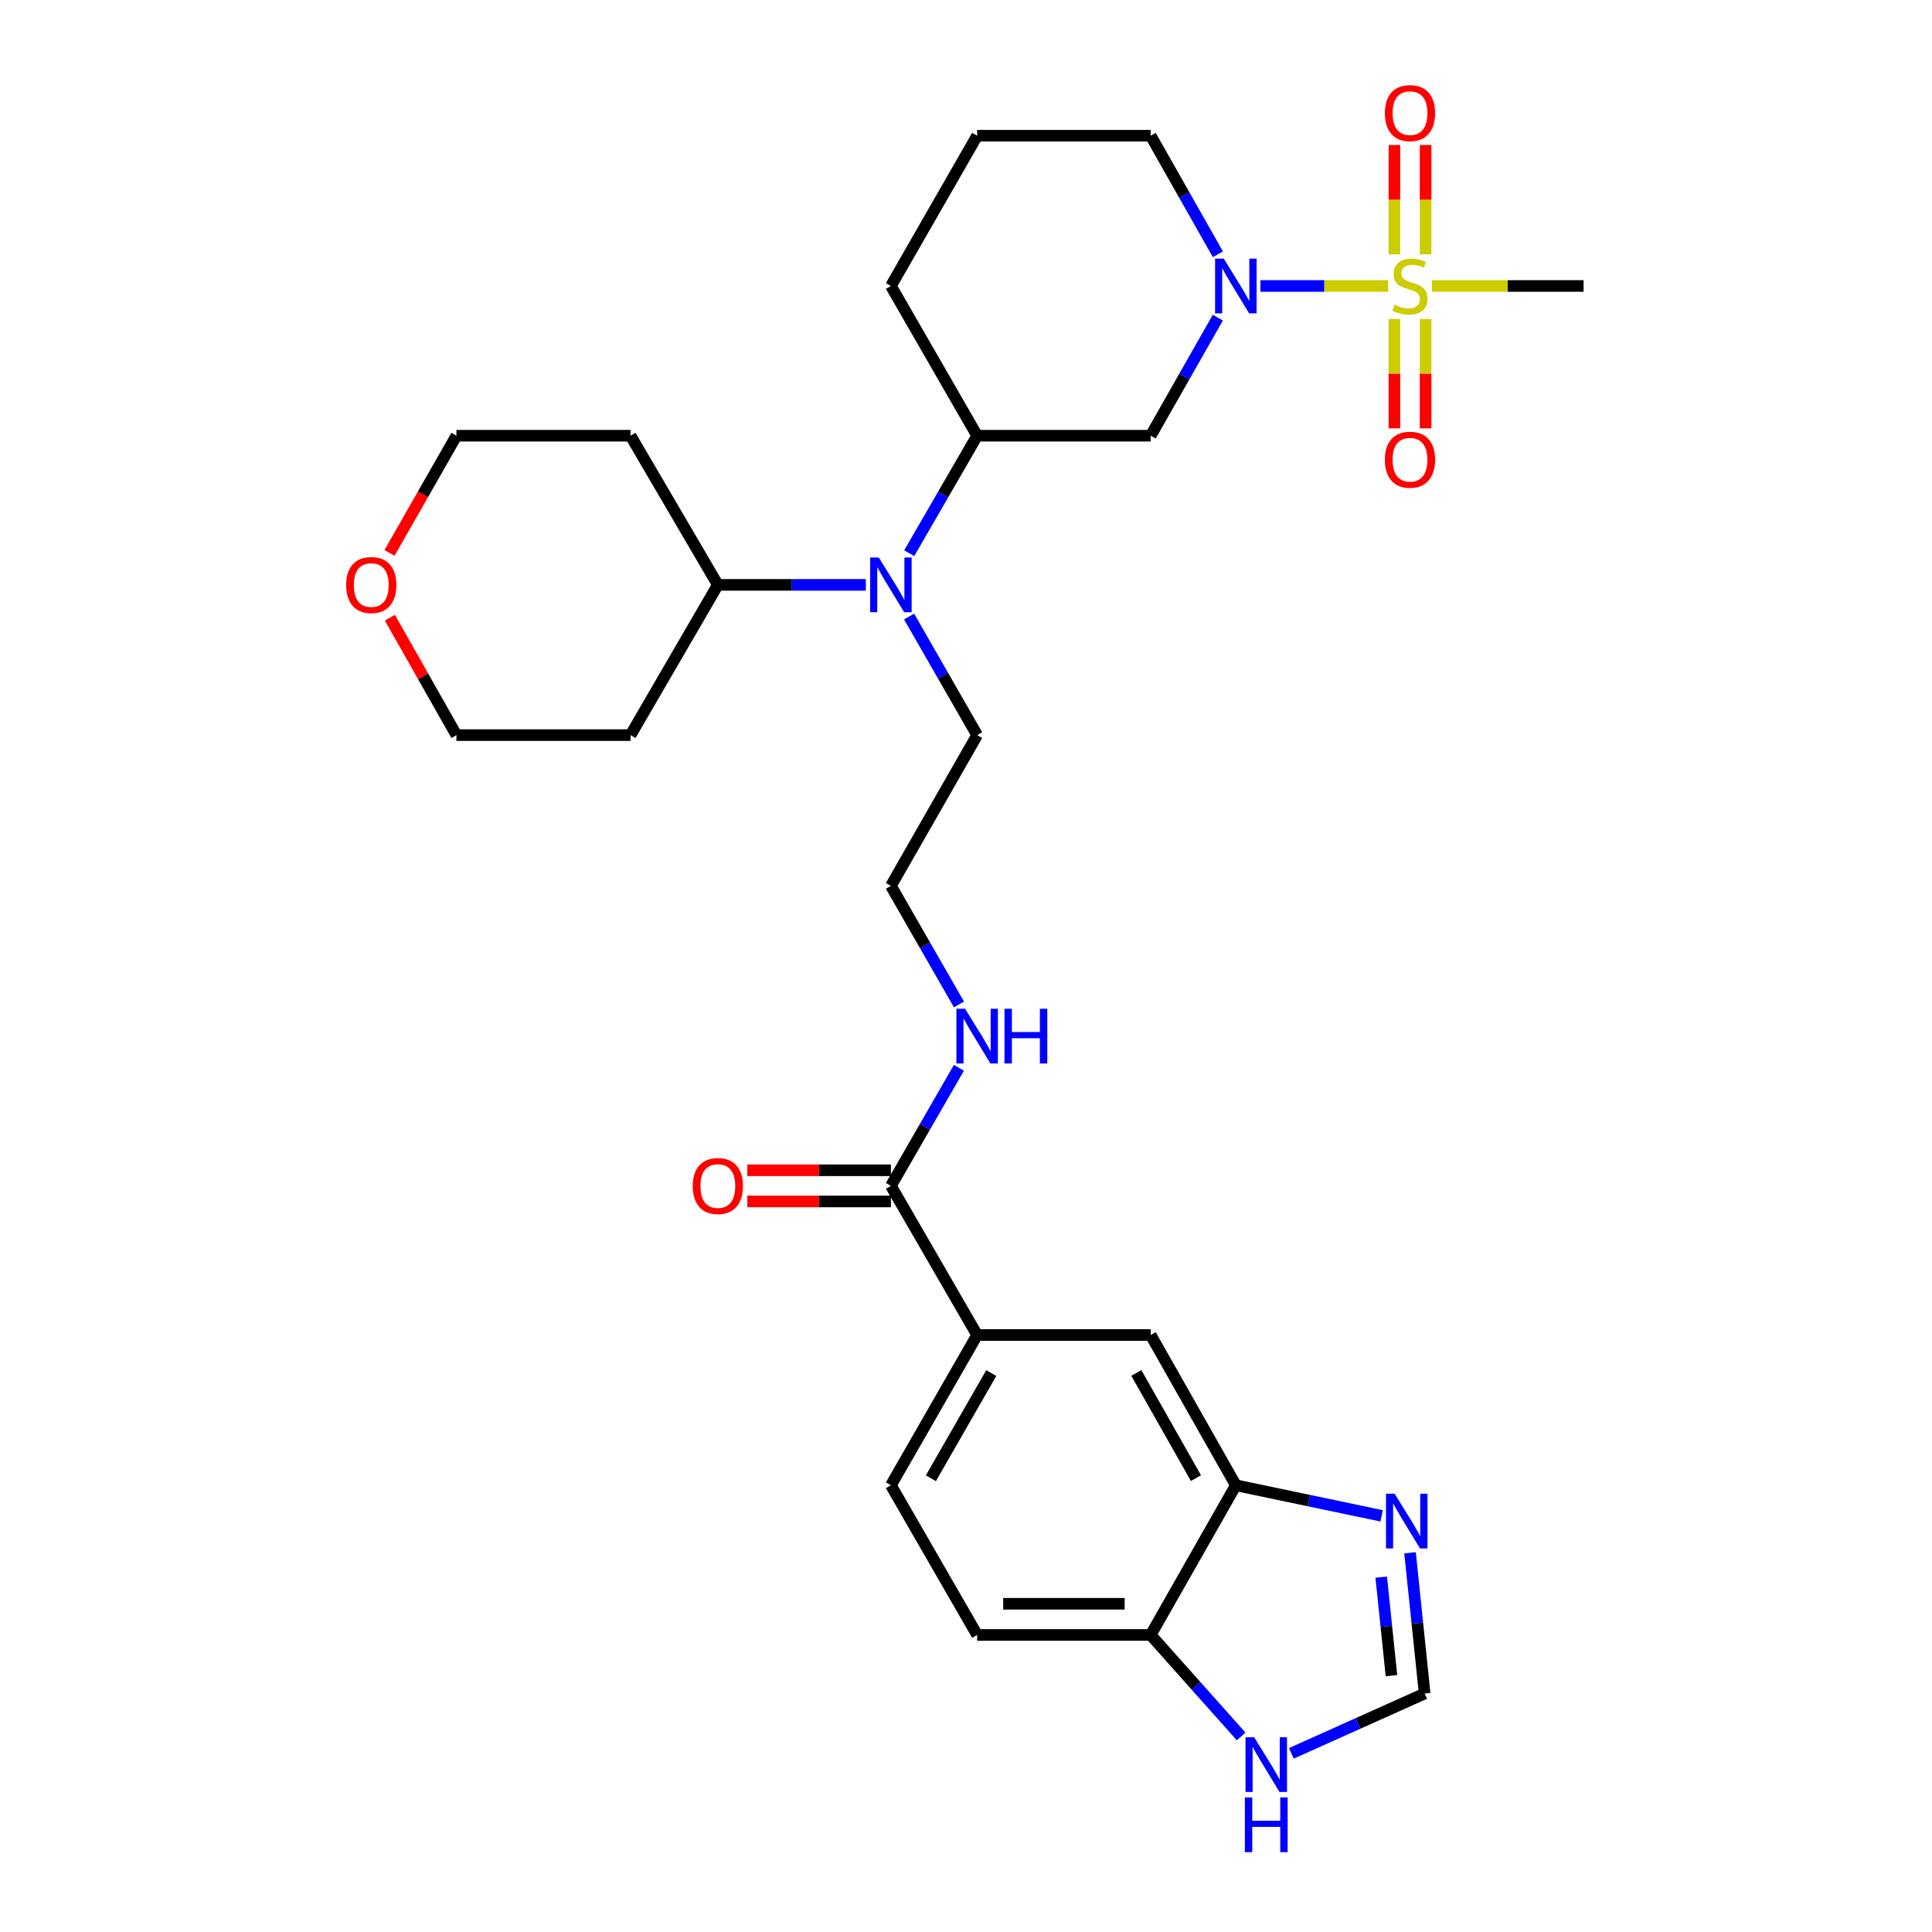 <?xml version='1.0' encoding='iso-8859-1'?>
<svg version='1.1' baseProfile='full'
              xmlns='http://www.w3.org/2000/svg'
                      xmlns:rdkit='http://www.rdkit.org/xml'
                      xmlns:xlink='http://www.w3.org/1999/xlink'
                  xml:space='preserve'
width='1000px' height='1000px' viewBox='0 0 1000 1000'>
<!-- END OF HEADER -->
<rect style='opacity:1.0;fill:#FFFFFF;stroke:none' width='1000' height='1000' x='0' y='0'> </rect>
<path class='bond-0' d='M 718.472,148.017 L 685.425,148.017' style='fill:none;fill-rule:evenodd;stroke:#CCCC00;stroke-width:6px;stroke-linecap:butt;stroke-linejoin:miter;stroke-opacity:1' />
<path class='bond-0' d='M 685.425,148.017 L 652.377,148.017' style='fill:none;fill-rule:evenodd;stroke:#0000FF;stroke-width:6px;stroke-linecap:butt;stroke-linejoin:miter;stroke-opacity:1' />
<path class='bond-11' d='M 721.737,165.143 L 721.737,193.436' style='fill:none;fill-rule:evenodd;stroke:#CCCC00;stroke-width:6px;stroke-linecap:butt;stroke-linejoin:miter;stroke-opacity:1' />
<path class='bond-11' d='M 721.737,193.436 L 721.737,221.73' style='fill:none;fill-rule:evenodd;stroke:#FF0000;stroke-width:6px;stroke-linecap:butt;stroke-linejoin:miter;stroke-opacity:1' />
<path class='bond-11' d='M 737.873,165.143 L 737.873,193.436' style='fill:none;fill-rule:evenodd;stroke:#CCCC00;stroke-width:6px;stroke-linecap:butt;stroke-linejoin:miter;stroke-opacity:1' />
<path class='bond-11' d='M 737.873,193.436 L 737.873,221.73' style='fill:none;fill-rule:evenodd;stroke:#FF0000;stroke-width:6px;stroke-linecap:butt;stroke-linejoin:miter;stroke-opacity:1' />
<path class='bond-12' d='M 737.873,131.658 L 737.873,103.359' style='fill:none;fill-rule:evenodd;stroke:#CCCC00;stroke-width:6px;stroke-linecap:butt;stroke-linejoin:miter;stroke-opacity:1' />
<path class='bond-12' d='M 737.873,103.359 L 737.873,75.06' style='fill:none;fill-rule:evenodd;stroke:#FF0000;stroke-width:6px;stroke-linecap:butt;stroke-linejoin:miter;stroke-opacity:1' />
<path class='bond-12' d='M 721.737,131.658 L 721.737,103.359' style='fill:none;fill-rule:evenodd;stroke:#CCCC00;stroke-width:6px;stroke-linecap:butt;stroke-linejoin:miter;stroke-opacity:1' />
<path class='bond-12' d='M 721.737,103.359 L 721.737,75.06' style='fill:none;fill-rule:evenodd;stroke:#FF0000;stroke-width:6px;stroke-linecap:butt;stroke-linejoin:miter;stroke-opacity:1' />
<path class='bond-20' d='M 741.132,148.017 L 780.394,148.017' style='fill:none;fill-rule:evenodd;stroke:#CCCC00;stroke-width:6px;stroke-linecap:butt;stroke-linejoin:miter;stroke-opacity:1' />
<path class='bond-20' d='M 780.394,148.017 L 819.657,148.017' style='fill:none;fill-rule:evenodd;stroke:#000000;stroke-width:6px;stroke-linecap:butt;stroke-linejoin:miter;stroke-opacity:1' />
<path class='bond-1' d='M 630.347,164.406 L 612.968,194.965' style='fill:none;fill-rule:evenodd;stroke:#0000FF;stroke-width:6px;stroke-linecap:butt;stroke-linejoin:miter;stroke-opacity:1' />
<path class='bond-1' d='M 612.968,194.965 L 595.589,225.524' style='fill:none;fill-rule:evenodd;stroke:#000000;stroke-width:6px;stroke-linecap:butt;stroke-linejoin:miter;stroke-opacity:1' />
<path class='bond-21' d='M 630.375,131.622 L 612.982,100.936' style='fill:none;fill-rule:evenodd;stroke:#0000FF;stroke-width:6px;stroke-linecap:butt;stroke-linejoin:miter;stroke-opacity:1' />
<path class='bond-21' d='M 612.982,100.936 L 595.589,70.249' style='fill:none;fill-rule:evenodd;stroke:#000000;stroke-width:6px;stroke-linecap:butt;stroke-linejoin:miter;stroke-opacity:1' />
<path class='bond-4' d='M 595.589,225.524 L 505.773,225.524' style='fill:none;fill-rule:evenodd;stroke:#000000;stroke-width:6px;stroke-linecap:butt;stroke-linejoin:miter;stroke-opacity:1' />
<path class='bond-2' d='M 715.129,784.596 L 677.398,776.689' style='fill:none;fill-rule:evenodd;stroke:#0000FF;stroke-width:6px;stroke-linecap:butt;stroke-linejoin:miter;stroke-opacity:1' />
<path class='bond-2' d='M 677.398,776.689 L 639.667,768.781' style='fill:none;fill-rule:evenodd;stroke:#000000;stroke-width:6px;stroke-linecap:butt;stroke-linejoin:miter;stroke-opacity:1' />
<path class='bond-6' d='M 729.833,803.723 L 733.615,840.147' style='fill:none;fill-rule:evenodd;stroke:#0000FF;stroke-width:6px;stroke-linecap:butt;stroke-linejoin:miter;stroke-opacity:1' />
<path class='bond-6' d='M 733.615,840.147 L 737.398,876.571' style='fill:none;fill-rule:evenodd;stroke:#000000;stroke-width:6px;stroke-linecap:butt;stroke-linejoin:miter;stroke-opacity:1' />
<path class='bond-6' d='M 714.918,816.317 L 717.566,841.814' style='fill:none;fill-rule:evenodd;stroke:#0000FF;stroke-width:6px;stroke-linecap:butt;stroke-linejoin:miter;stroke-opacity:1' />
<path class='bond-6' d='M 717.566,841.814 L 720.214,867.31' style='fill:none;fill-rule:evenodd;stroke:#000000;stroke-width:6px;stroke-linecap:butt;stroke-linejoin:miter;stroke-opacity:1' />
<path class='bond-3' d='M 639.667,768.781 L 595.589,691.005' style='fill:none;fill-rule:evenodd;stroke:#000000;stroke-width:6px;stroke-linecap:butt;stroke-linejoin:miter;stroke-opacity:1' />
<path class='bond-3' d='M 619.017,765.071 L 588.162,710.628' style='fill:none;fill-rule:evenodd;stroke:#000000;stroke-width:6px;stroke-linecap:butt;stroke-linejoin:miter;stroke-opacity:1' />
<path class='bond-32' d='M 639.667,768.781 L 595.589,846.253' style='fill:none;fill-rule:evenodd;stroke:#000000;stroke-width:6px;stroke-linecap:butt;stroke-linejoin:miter;stroke-opacity:1' />
<path class='bond-7' d='M 505.773,225.524 L 488.191,255.93' style='fill:none;fill-rule:evenodd;stroke:#000000;stroke-width:6px;stroke-linecap:butt;stroke-linejoin:miter;stroke-opacity:1' />
<path class='bond-7' d='M 488.191,255.93 L 470.608,286.336' style='fill:none;fill-rule:evenodd;stroke:#0000FF;stroke-width:6px;stroke-linecap:butt;stroke-linejoin:miter;stroke-opacity:1' />
<path class='bond-30' d='M 505.773,225.524 L 461.13,148.017' style='fill:none;fill-rule:evenodd;stroke:#000000;stroke-width:6px;stroke-linecap:butt;stroke-linejoin:miter;stroke-opacity:1' />
<path class='bond-5' d='M 461.13,613.803 L 478.729,583.252' style='fill:none;fill-rule:evenodd;stroke:#000000;stroke-width:6px;stroke-linecap:butt;stroke-linejoin:miter;stroke-opacity:1' />
<path class='bond-5' d='M 478.729,583.252 L 496.328,552.701' style='fill:none;fill-rule:evenodd;stroke:#0000FF;stroke-width:6px;stroke-linecap:butt;stroke-linejoin:miter;stroke-opacity:1' />
<path class='bond-8' d='M 461.13,613.803 L 505.773,691.005' style='fill:none;fill-rule:evenodd;stroke:#000000;stroke-width:6px;stroke-linecap:butt;stroke-linejoin:miter;stroke-opacity:1' />
<path class='bond-15' d='M 461.13,605.735 L 423.963,605.735' style='fill:none;fill-rule:evenodd;stroke:#000000;stroke-width:6px;stroke-linecap:butt;stroke-linejoin:miter;stroke-opacity:1' />
<path class='bond-15' d='M 423.963,605.735 L 386.796,605.735' style='fill:none;fill-rule:evenodd;stroke:#FF0000;stroke-width:6px;stroke-linecap:butt;stroke-linejoin:miter;stroke-opacity:1' />
<path class='bond-15' d='M 461.13,621.871 L 423.963,621.871' style='fill:none;fill-rule:evenodd;stroke:#000000;stroke-width:6px;stroke-linecap:butt;stroke-linejoin:miter;stroke-opacity:1' />
<path class='bond-15' d='M 423.963,621.871 L 386.796,621.871' style='fill:none;fill-rule:evenodd;stroke:#FF0000;stroke-width:6px;stroke-linecap:butt;stroke-linejoin:miter;stroke-opacity:1' />
<path class='bond-33' d='M 737.398,876.571 L 702.897,892.052' style='fill:none;fill-rule:evenodd;stroke:#000000;stroke-width:6px;stroke-linecap:butt;stroke-linejoin:miter;stroke-opacity:1' />
<path class='bond-33' d='M 702.897,892.052 L 668.396,907.534' style='fill:none;fill-rule:evenodd;stroke:#0000FF;stroke-width:6px;stroke-linecap:butt;stroke-linejoin:miter;stroke-opacity:1' />
<path class='bond-14' d='M 448.151,302.726 L 409.854,302.726' style='fill:none;fill-rule:evenodd;stroke:#0000FF;stroke-width:6px;stroke-linecap:butt;stroke-linejoin:miter;stroke-opacity:1' />
<path class='bond-14' d='M 409.854,302.726 L 371.557,302.726' style='fill:none;fill-rule:evenodd;stroke:#000000;stroke-width:6px;stroke-linecap:butt;stroke-linejoin:miter;stroke-opacity:1' />
<path class='bond-25' d='M 470.546,319.128 L 488.16,349.81' style='fill:none;fill-rule:evenodd;stroke:#0000FF;stroke-width:6px;stroke-linecap:butt;stroke-linejoin:miter;stroke-opacity:1' />
<path class='bond-25' d='M 488.16,349.81 L 505.773,380.493' style='fill:none;fill-rule:evenodd;stroke:#000000;stroke-width:6px;stroke-linecap:butt;stroke-linejoin:miter;stroke-opacity:1' />
<path class='bond-10' d='M 505.773,691.005 L 595.589,691.005' style='fill:none;fill-rule:evenodd;stroke:#000000;stroke-width:6px;stroke-linecap:butt;stroke-linejoin:miter;stroke-opacity:1' />
<path class='bond-16' d='M 505.773,691.005 L 461.13,768.781' style='fill:none;fill-rule:evenodd;stroke:#000000;stroke-width:6px;stroke-linecap:butt;stroke-linejoin:miter;stroke-opacity:1' />
<path class='bond-16' d='M 513.072,710.705 L 481.821,765.148' style='fill:none;fill-rule:evenodd;stroke:#000000;stroke-width:6px;stroke-linecap:butt;stroke-linejoin:miter;stroke-opacity:1' />
<path class='bond-9' d='M 642.421,898.791 L 619.005,872.522' style='fill:none;fill-rule:evenodd;stroke:#0000FF;stroke-width:6px;stroke-linecap:butt;stroke-linejoin:miter;stroke-opacity:1' />
<path class='bond-9' d='M 619.005,872.522 L 595.589,846.253' style='fill:none;fill-rule:evenodd;stroke:#000000;stroke-width:6px;stroke-linecap:butt;stroke-linejoin:miter;stroke-opacity:1' />
<path class='bond-13' d='M 595.589,846.253 L 505.773,846.253' style='fill:none;fill-rule:evenodd;stroke:#000000;stroke-width:6px;stroke-linecap:butt;stroke-linejoin:miter;stroke-opacity:1' />
<path class='bond-13' d='M 582.116,830.117 L 519.246,830.117' style='fill:none;fill-rule:evenodd;stroke:#000000;stroke-width:6px;stroke-linecap:butt;stroke-linejoin:miter;stroke-opacity:1' />
<path class='bond-22' d='M 371.557,302.726 L 326.358,380.493' style='fill:none;fill-rule:evenodd;stroke:#000000;stroke-width:6px;stroke-linecap:butt;stroke-linejoin:miter;stroke-opacity:1' />
<path class='bond-23' d='M 371.557,302.726 L 326.358,225.524' style='fill:none;fill-rule:evenodd;stroke:#000000;stroke-width:6px;stroke-linecap:butt;stroke-linejoin:miter;stroke-opacity:1' />
<path class='bond-17' d='M 461.13,768.781 L 505.773,846.253' style='fill:none;fill-rule:evenodd;stroke:#000000;stroke-width:6px;stroke-linecap:butt;stroke-linejoin:miter;stroke-opacity:1' />
<path class='bond-18' d='M 496.359,519.903 L 478.744,489.216' style='fill:none;fill-rule:evenodd;stroke:#0000FF;stroke-width:6px;stroke-linecap:butt;stroke-linejoin:miter;stroke-opacity:1' />
<path class='bond-18' d='M 478.744,489.216 L 461.13,458.529' style='fill:none;fill-rule:evenodd;stroke:#000000;stroke-width:6px;stroke-linecap:butt;stroke-linejoin:miter;stroke-opacity:1' />
<path class='bond-19' d='M 201.606,286.183 L 218.926,255.853' style='fill:none;fill-rule:evenodd;stroke:#FF0000;stroke-width:6px;stroke-linecap:butt;stroke-linejoin:miter;stroke-opacity:1' />
<path class='bond-19' d='M 218.926,255.853 L 236.247,225.524' style='fill:none;fill-rule:evenodd;stroke:#000000;stroke-width:6px;stroke-linecap:butt;stroke-linejoin:miter;stroke-opacity:1' />
<path class='bond-31' d='M 201.794,319.721 L 219.02,350.107' style='fill:none;fill-rule:evenodd;stroke:#FF0000;stroke-width:6px;stroke-linecap:butt;stroke-linejoin:miter;stroke-opacity:1' />
<path class='bond-31' d='M 219.02,350.107 L 236.247,380.493' style='fill:none;fill-rule:evenodd;stroke:#000000;stroke-width:6px;stroke-linecap:butt;stroke-linejoin:miter;stroke-opacity:1' />
<path class='bond-27' d='M 595.589,70.249 L 505.773,70.249' style='fill:none;fill-rule:evenodd;stroke:#000000;stroke-width:6px;stroke-linecap:butt;stroke-linejoin:miter;stroke-opacity:1' />
<path class='bond-29' d='M 326.358,380.493 L 236.247,380.493' style='fill:none;fill-rule:evenodd;stroke:#000000;stroke-width:6px;stroke-linecap:butt;stroke-linejoin:miter;stroke-opacity:1' />
<path class='bond-28' d='M 326.358,225.524 L 236.247,225.524' style='fill:none;fill-rule:evenodd;stroke:#000000;stroke-width:6px;stroke-linecap:butt;stroke-linejoin:miter;stroke-opacity:1' />
<path class='bond-24' d='M 461.13,458.529 L 505.773,380.493' style='fill:none;fill-rule:evenodd;stroke:#000000;stroke-width:6px;stroke-linecap:butt;stroke-linejoin:miter;stroke-opacity:1' />
<path class='bond-26' d='M 461.13,148.017 L 505.773,70.249' style='fill:none;fill-rule:evenodd;stroke:#000000;stroke-width:6px;stroke-linecap:butt;stroke-linejoin:miter;stroke-opacity:1' />
<path  class='atom-0' d='M 721.805 157.737
Q 722.125 157.857, 723.445 158.417
Q 724.765 158.977, 726.205 159.337
Q 727.685 159.657, 729.125 159.657
Q 731.805 159.657, 733.365 158.377
Q 734.925 157.057, 734.925 154.777
Q 734.925 153.217, 734.125 152.257
Q 733.365 151.297, 732.165 150.777
Q 730.965 150.257, 728.965 149.657
Q 726.445 148.897, 724.925 148.177
Q 723.445 147.457, 722.365 145.937
Q 721.325 144.417, 721.325 141.857
Q 721.325 138.297, 723.725 136.097
Q 726.165 133.897, 730.965 133.897
Q 734.245 133.897, 737.965 135.457
L 737.045 138.537
Q 733.645 137.137, 731.085 137.137
Q 728.325 137.137, 726.805 138.297
Q 725.285 139.417, 725.325 141.377
Q 725.325 142.897, 726.085 143.817
Q 726.885 144.737, 728.005 145.257
Q 729.165 145.777, 731.085 146.377
Q 733.645 147.177, 735.165 147.977
Q 736.685 148.777, 737.765 150.417
Q 738.885 152.017, 738.885 154.777
Q 738.885 158.697, 736.245 160.817
Q 733.645 162.897, 729.285 162.897
Q 726.765 162.897, 724.845 162.337
Q 722.965 161.817, 720.725 160.897
L 721.805 157.737
' fill='#CCCC00'/>
<path  class='atom-1' d='M 633.407 133.857
L 642.687 148.857
Q 643.607 150.337, 645.087 153.017
Q 646.567 155.697, 646.647 155.857
L 646.647 133.857
L 650.407 133.857
L 650.407 162.177
L 646.527 162.177
L 636.567 145.777
Q 635.407 143.857, 634.167 141.657
Q 632.967 139.457, 632.607 138.777
L 632.607 162.177
L 628.927 162.177
L 628.927 133.857
L 633.407 133.857
' fill='#0000FF'/>
<path  class='atom-3' d='M 721.869 773.16
L 731.149 788.16
Q 732.069 789.64, 733.549 792.32
Q 735.029 795, 735.109 795.16
L 735.109 773.16
L 738.869 773.16
L 738.869 801.48
L 734.989 801.48
L 725.029 785.08
Q 723.869 783.16, 722.629 780.96
Q 721.429 778.76, 721.069 778.08
L 721.069 801.48
L 717.389 801.48
L 717.389 773.16
L 721.869 773.16
' fill='#0000FF'/>
<path  class='atom-8' d='M 454.87 288.566
L 464.15 303.566
Q 465.07 305.046, 466.55 307.726
Q 468.03 310.406, 468.11 310.566
L 468.11 288.566
L 471.87 288.566
L 471.87 316.886
L 467.99 316.886
L 458.03 300.486
Q 456.87 298.566, 455.63 296.366
Q 454.43 294.166, 454.07 293.486
L 454.07 316.886
L 450.39 316.886
L 450.39 288.566
L 454.87 288.566
' fill='#0000FF'/>
<path  class='atom-10' d='M 649.149 899.201
L 658.429 914.201
Q 659.349 915.681, 660.829 918.361
Q 662.309 921.041, 662.389 921.201
L 662.389 899.201
L 666.149 899.201
L 666.149 927.521
L 662.269 927.521
L 652.309 911.121
Q 651.149 909.201, 649.909 907.001
Q 648.709 904.801, 648.349 904.121
L 648.349 927.521
L 644.669 927.521
L 644.669 899.201
L 649.149 899.201
' fill='#0000FF'/>
<path  class='atom-10' d='M 644.329 930.353
L 648.169 930.353
L 648.169 942.393
L 662.649 942.393
L 662.649 930.353
L 666.489 930.353
L 666.489 958.673
L 662.649 958.673
L 662.649 945.593
L 648.169 945.593
L 648.169 958.673
L 644.329 958.673
L 644.329 930.353
' fill='#0000FF'/>
<path  class='atom-12' d='M 716.805 237.948
Q 716.805 231.148, 720.165 227.348
Q 723.525 223.548, 729.805 223.548
Q 736.085 223.548, 739.445 227.348
Q 742.805 231.148, 742.805 237.948
Q 742.805 244.828, 739.405 248.748
Q 736.005 252.628, 729.805 252.628
Q 723.565 252.628, 720.165 248.748
Q 716.805 244.868, 716.805 237.948
M 729.805 249.428
Q 734.125 249.428, 736.445 246.548
Q 738.805 243.628, 738.805 237.948
Q 738.805 232.388, 736.445 229.588
Q 734.125 226.748, 729.805 226.748
Q 725.485 226.748, 723.125 229.548
Q 720.805 232.348, 720.805 237.948
Q 720.805 243.668, 723.125 246.548
Q 725.485 249.428, 729.805 249.428
' fill='#FF0000'/>
<path  class='atom-13' d='M 716.805 58.55
Q 716.805 51.75, 720.165 47.95
Q 723.525 44.15, 729.805 44.15
Q 736.085 44.15, 739.445 47.95
Q 742.805 51.75, 742.805 58.55
Q 742.805 65.43, 739.405 69.35
Q 736.005 73.23, 729.805 73.23
Q 723.565 73.23, 720.165 69.35
Q 716.805 65.47, 716.805 58.55
M 729.805 70.03
Q 734.125 70.03, 736.445 67.15
Q 738.805 64.23, 738.805 58.55
Q 738.805 52.99, 736.445 50.19
Q 734.125 47.35, 729.805 47.35
Q 725.485 47.35, 723.125 50.15
Q 720.805 52.95, 720.805 58.55
Q 720.805 64.27, 723.125 67.15
Q 725.485 70.03, 729.805 70.03
' fill='#FF0000'/>
<path  class='atom-16' d='M 358.557 613.883
Q 358.557 607.083, 361.917 603.283
Q 365.277 599.483, 371.557 599.483
Q 377.837 599.483, 381.197 603.283
Q 384.557 607.083, 384.557 613.883
Q 384.557 620.763, 381.157 624.683
Q 377.757 628.563, 371.557 628.563
Q 365.317 628.563, 361.917 624.683
Q 358.557 620.803, 358.557 613.883
M 371.557 625.363
Q 375.877 625.363, 378.197 622.483
Q 380.557 619.563, 380.557 613.883
Q 380.557 608.323, 378.197 605.523
Q 375.877 602.683, 371.557 602.683
Q 367.237 602.683, 364.877 605.483
Q 362.557 608.283, 362.557 613.883
Q 362.557 619.603, 364.877 622.483
Q 367.237 625.363, 371.557 625.363
' fill='#FF0000'/>
<path  class='atom-19' d='M 499.513 522.145
L 508.793 537.145
Q 509.713 538.625, 511.193 541.305
Q 512.673 543.985, 512.753 544.145
L 512.753 522.145
L 516.513 522.145
L 516.513 550.465
L 512.633 550.465
L 502.673 534.065
Q 501.513 532.145, 500.273 529.945
Q 499.073 527.745, 498.713 527.065
L 498.713 550.465
L 495.033 550.465
L 495.033 522.145
L 499.513 522.145
' fill='#0000FF'/>
<path  class='atom-19' d='M 519.913 522.145
L 523.753 522.145
L 523.753 534.185
L 538.233 534.185
L 538.233 522.145
L 542.073 522.145
L 542.073 550.465
L 538.233 550.465
L 538.233 537.385
L 523.753 537.385
L 523.753 550.465
L 519.913 550.465
L 519.913 522.145
' fill='#0000FF'/>
<path  class='atom-20' d='M 179.159 302.806
Q 179.159 296.006, 182.519 292.206
Q 185.879 288.406, 192.159 288.406
Q 198.439 288.406, 201.799 292.206
Q 205.159 296.006, 205.159 302.806
Q 205.159 309.686, 201.759 313.606
Q 198.359 317.486, 192.159 317.486
Q 185.919 317.486, 182.519 313.606
Q 179.159 309.726, 179.159 302.806
M 192.159 314.286
Q 196.479 314.286, 198.799 311.406
Q 201.159 308.486, 201.159 302.806
Q 201.159 297.246, 198.799 294.446
Q 196.479 291.606, 192.159 291.606
Q 187.839 291.606, 185.479 294.406
Q 183.159 297.206, 183.159 302.806
Q 183.159 308.526, 185.479 311.406
Q 187.839 314.286, 192.159 314.286
' fill='#FF0000'/>
</svg>
